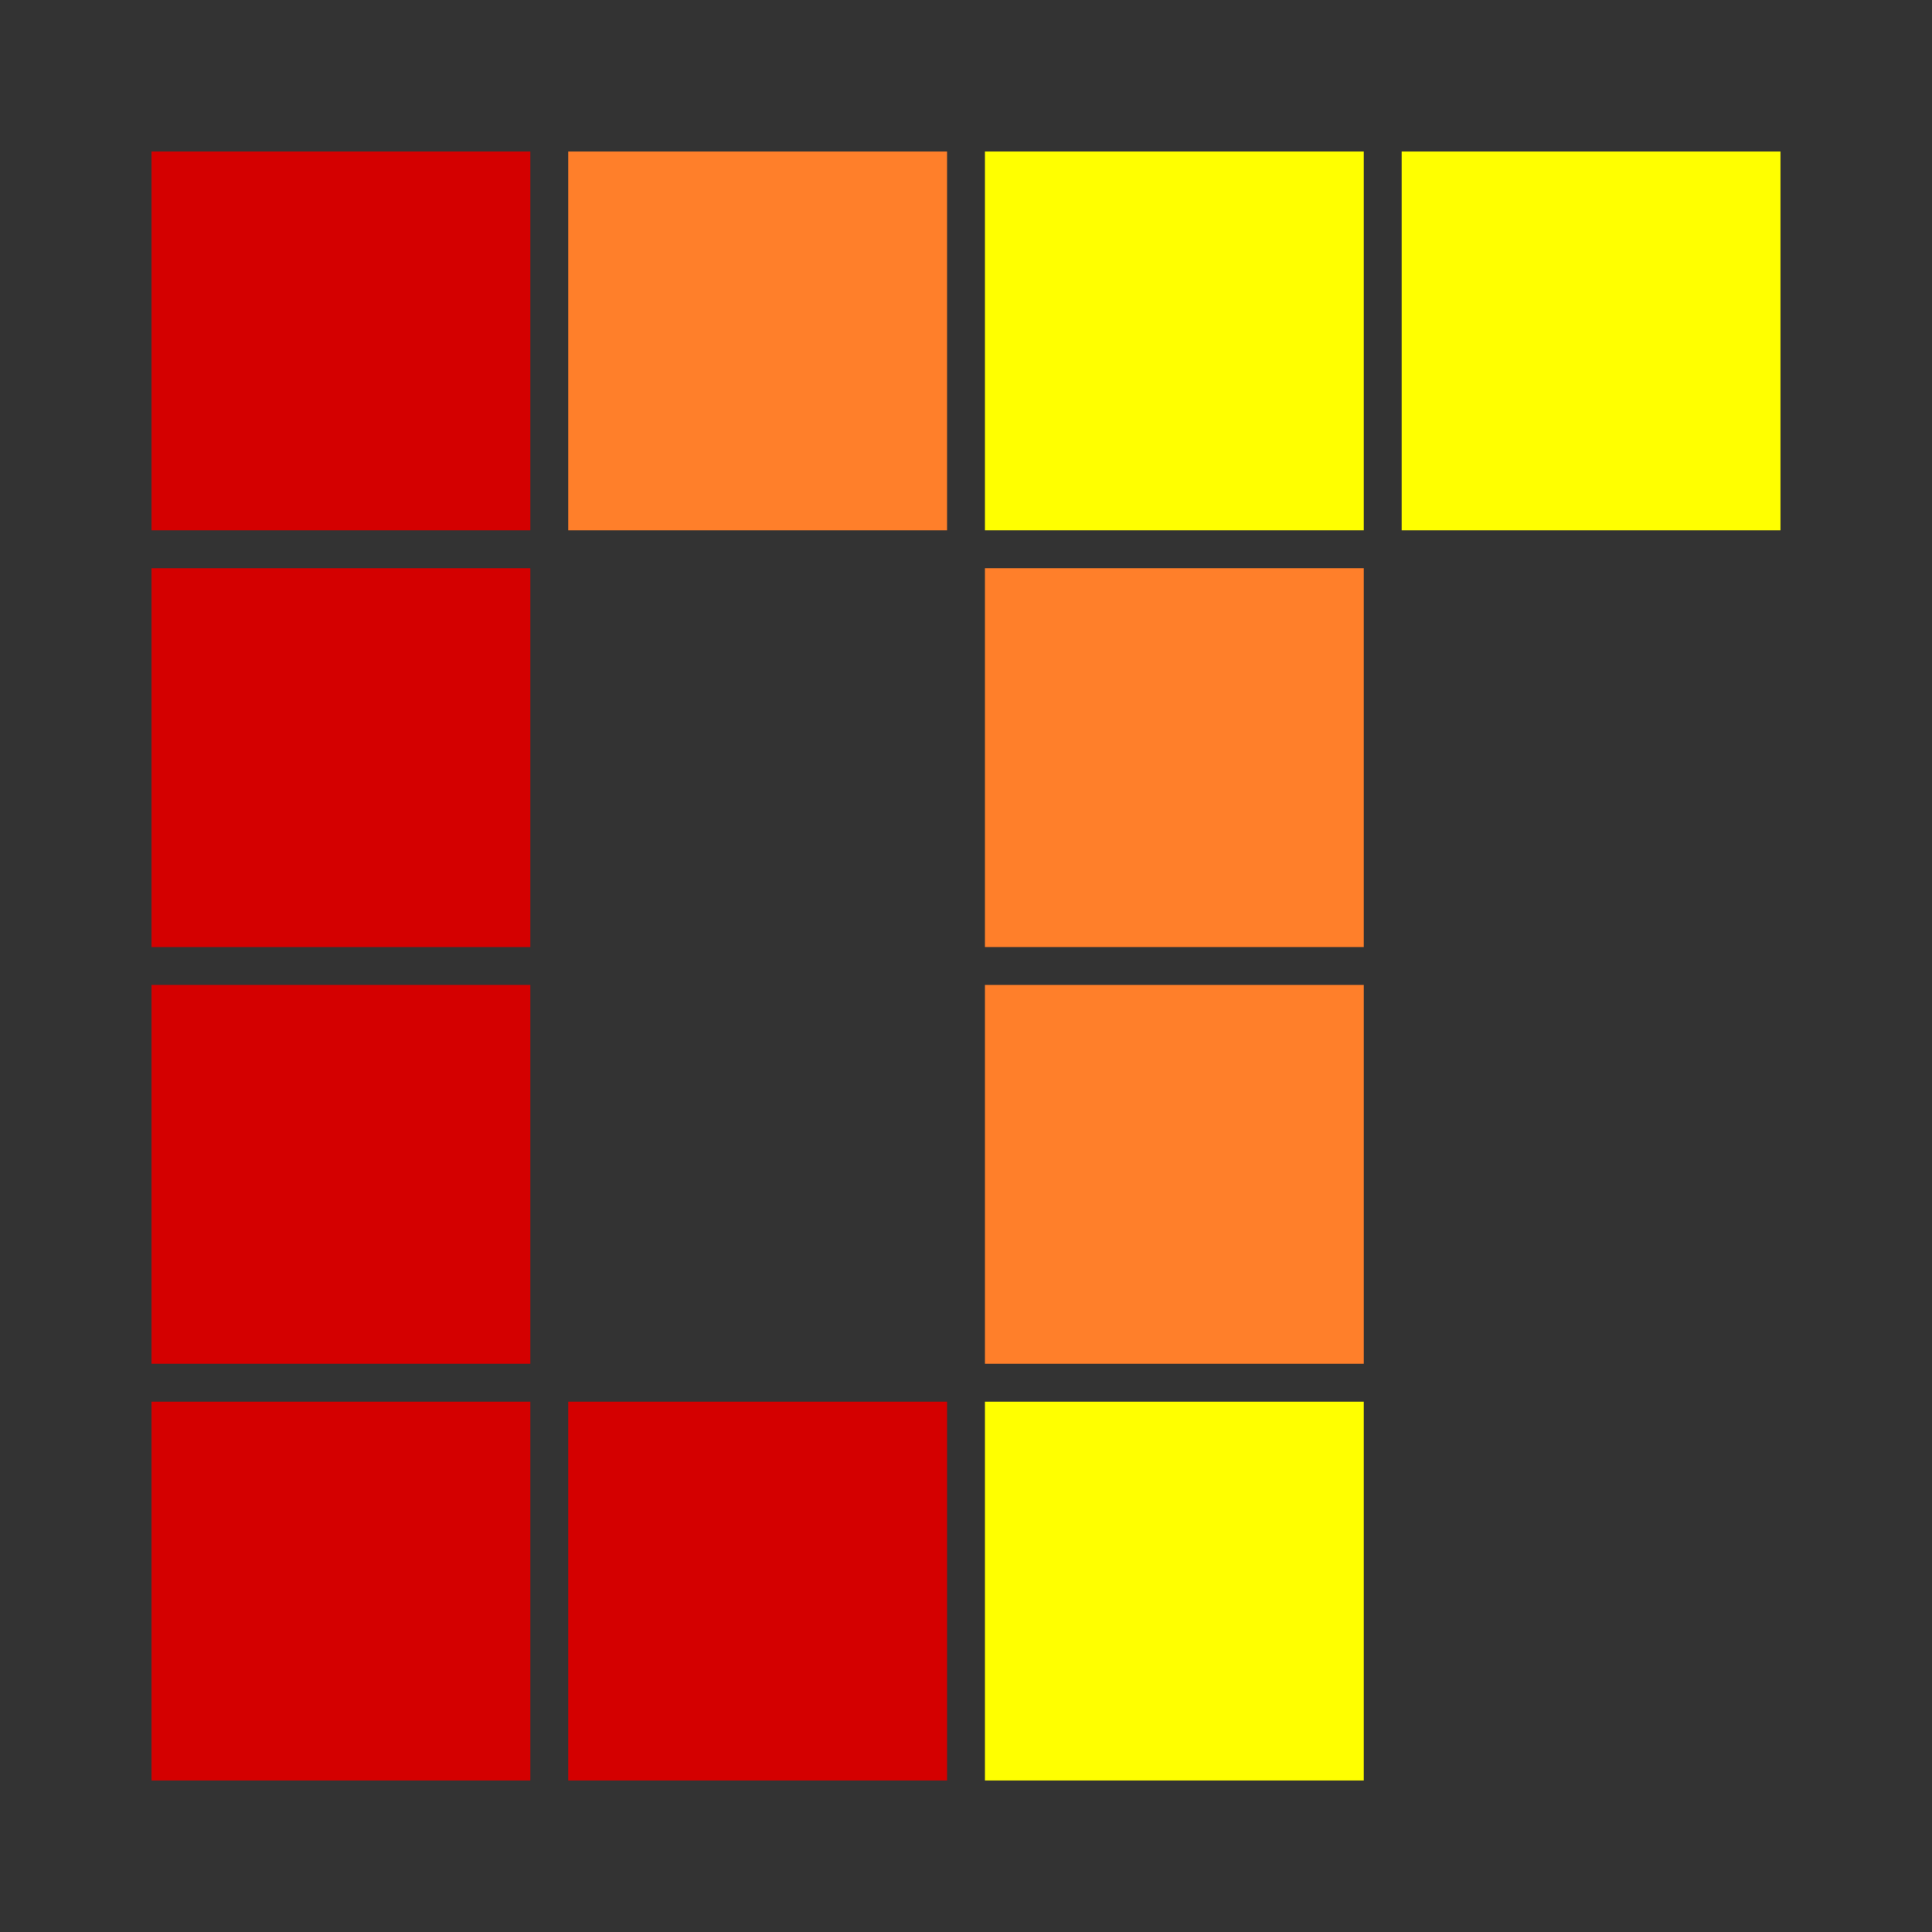 <?xml version="1.0" encoding="UTF-8" standalone="no"?>
<svg
   width="255"
   height="255"
   viewBox="0 0 255 255"
   id="svg2"
   version="1.1"
   inkscape:version="1.3.2 (091e20e, 2023-11-25, custom)"
   sodipodi:docname="logo.svg"
   inkscape:export-filename="logo.png"
   inkscape:export-xdpi="96"
   inkscape:export-ydpi="96"
   xmlns:inkscape="http://www.inkscape.org/namespaces/inkscape"
   xmlns:sodipodi="http://sodipodi.sourceforge.net/DTD/sodipodi-0.dtd"
   xmlns="http://www.w3.org/2000/svg"
   xmlns:svg="http://www.w3.org/2000/svg"
   xmlns:rdf="http://www.w3.org/1999/02/22-rdf-syntax-ns#"
   xmlns:cc="http://creativecommons.org/ns#"
   xmlns:dc="http://purl.org/dc/elements/1.1/">
  <rect x="0" y="0" width="255" height="255" fill="#333333" stroke="none"/>
  <sodipodi:namedview
     pagecolor="#ffffff"
     bordercolor="#666666"
     borderopacity="1"
     objecttolerance="10"
     gridtolerance="10"
     guidetolerance="10"
     inkscape:pageopacity="0"
     inkscape:pageshadow="2"
     inkscape:window-width="1504"
     inkscape:window-height="932"
     id="namedview28"
     showgrid="true"
     inkscape:zoom="5.32"
     inkscape:cx="74.62406"
     inkscape:cy="180.54511"
     inkscape:current-layer="svg2"
     inkscape:window-x="102"
     inkscape:window-y="39"
     inkscape:window-maximized="0"
     inkscape:showpageshadow="2"
     inkscape:pagecheckerboard="0"
     inkscape:deskcolor="#d1d1d1">
    <inkscape:grid
       empspacing="5"
       visible="true"
       enabled="true"
       snapvisiblegridlinesonly="true"
       type="xygrid"
       id="grid2999"
       originx="0"
       originy="215"
       spacingy="1"
       spacingx="1"
       units="px" />
  </sodipodi:namedview>
  <defs
     id="defs4">
    <rect
       x="20"
       y="185"
       width="214.898"
       height="76.029"
       id="rect1" />
    <rect
       x="20"
       y="185"
       width="170.884"
       height="53.567"
       id="rect2" />
  </defs>
  <g
     id="g10"
     transform="translate(5)">
    <path
       id="path4313"
       d="M 70,20 V 70 H 120 V 20 Z"
       style="fill:#ff7f2a;fill-opacity:1;fill-rule:evenodd;stroke:none;stroke-width:0.8"
       inkscape:connector-curvature="0" />
    <path
       style="fill:#ff7f2a;fill-opacity:1;fill-rule:evenodd;stroke:none;stroke-width:0.8"
       d="M 125,130 V 180 h 50 v -50 z"
       id="path4315"
       inkscape:connector-curvature="0" />
    <path
       style="fill:#ffff00;fill-opacity:1;fill-rule:evenodd;stroke:none;stroke-width:0.8"
       d="m 125,185 v 50 h 50 V 185 Z"
       id="path4158"
       inkscape:connector-curvature="0" />
    <path
       id="path4200"
       d="m 15,130 v 50 h 50 v -50 z"
       style="fill:#d40000;fill-opacity:1;fill-rule:evenodd;stroke:none;stroke-width:0.8"
       inkscape:connector-curvature="0" />
    <path
       style="fill:#d40000;fill-opacity:1;fill-rule:evenodd;stroke:none;stroke-width:0.8"
       d="m 15,75 v 50 h 50 V 75 Z"
       id="path4206"
       inkscape:connector-curvature="0" />
    <path
       id="path4208"
       d="M 15,20 V 70 H 65 V 20 Z"
       style="fill:#d40000;fill-opacity:1;fill-rule:evenodd;stroke:none;stroke-width:0.8"
       inkscape:connector-curvature="0" />
    <path
       id="path4152"
       d="m 125,20 v 50 h 50 V 20 Z"
       style="fill:#ffff00;fill-opacity:1;fill-rule:evenodd;stroke:none;stroke-width:0.8"
       inkscape:connector-curvature="0" />
    <path
       style="fill:#ffff00;fill-opacity:1;fill-rule:evenodd;stroke:none;stroke-width:0.8"
       d="m 180,20 v 50 h 50 V 20 Z"
       id="path4154"
       inkscape:connector-curvature="0" />
    <path
       id="path8"
       d="m 15,185 v 50 H 65 v -50 z"
       style="fill:#d40000;fill-opacity:1;fill-rule:evenodd;stroke:none;stroke-width:0.8"
       inkscape:connector-curvature="0" />
    <path
       style="fill:#d40000;fill-opacity:1;fill-rule:evenodd;stroke:none;stroke-width:0.8"
       d="m 70,185 v 50 h 50 v -50 z"
       id="path9"
       inkscape:connector-curvature="0" />
    <path
       style="fill:#ff7f2a;fill-opacity:1;fill-rule:evenodd;stroke:none;stroke-width:0.8"
       d="m 125,75 v 50 h 50 V 75 Z"
       id="path10"
       inkscape:connector-curvature="0" />
  </g>
</svg>
